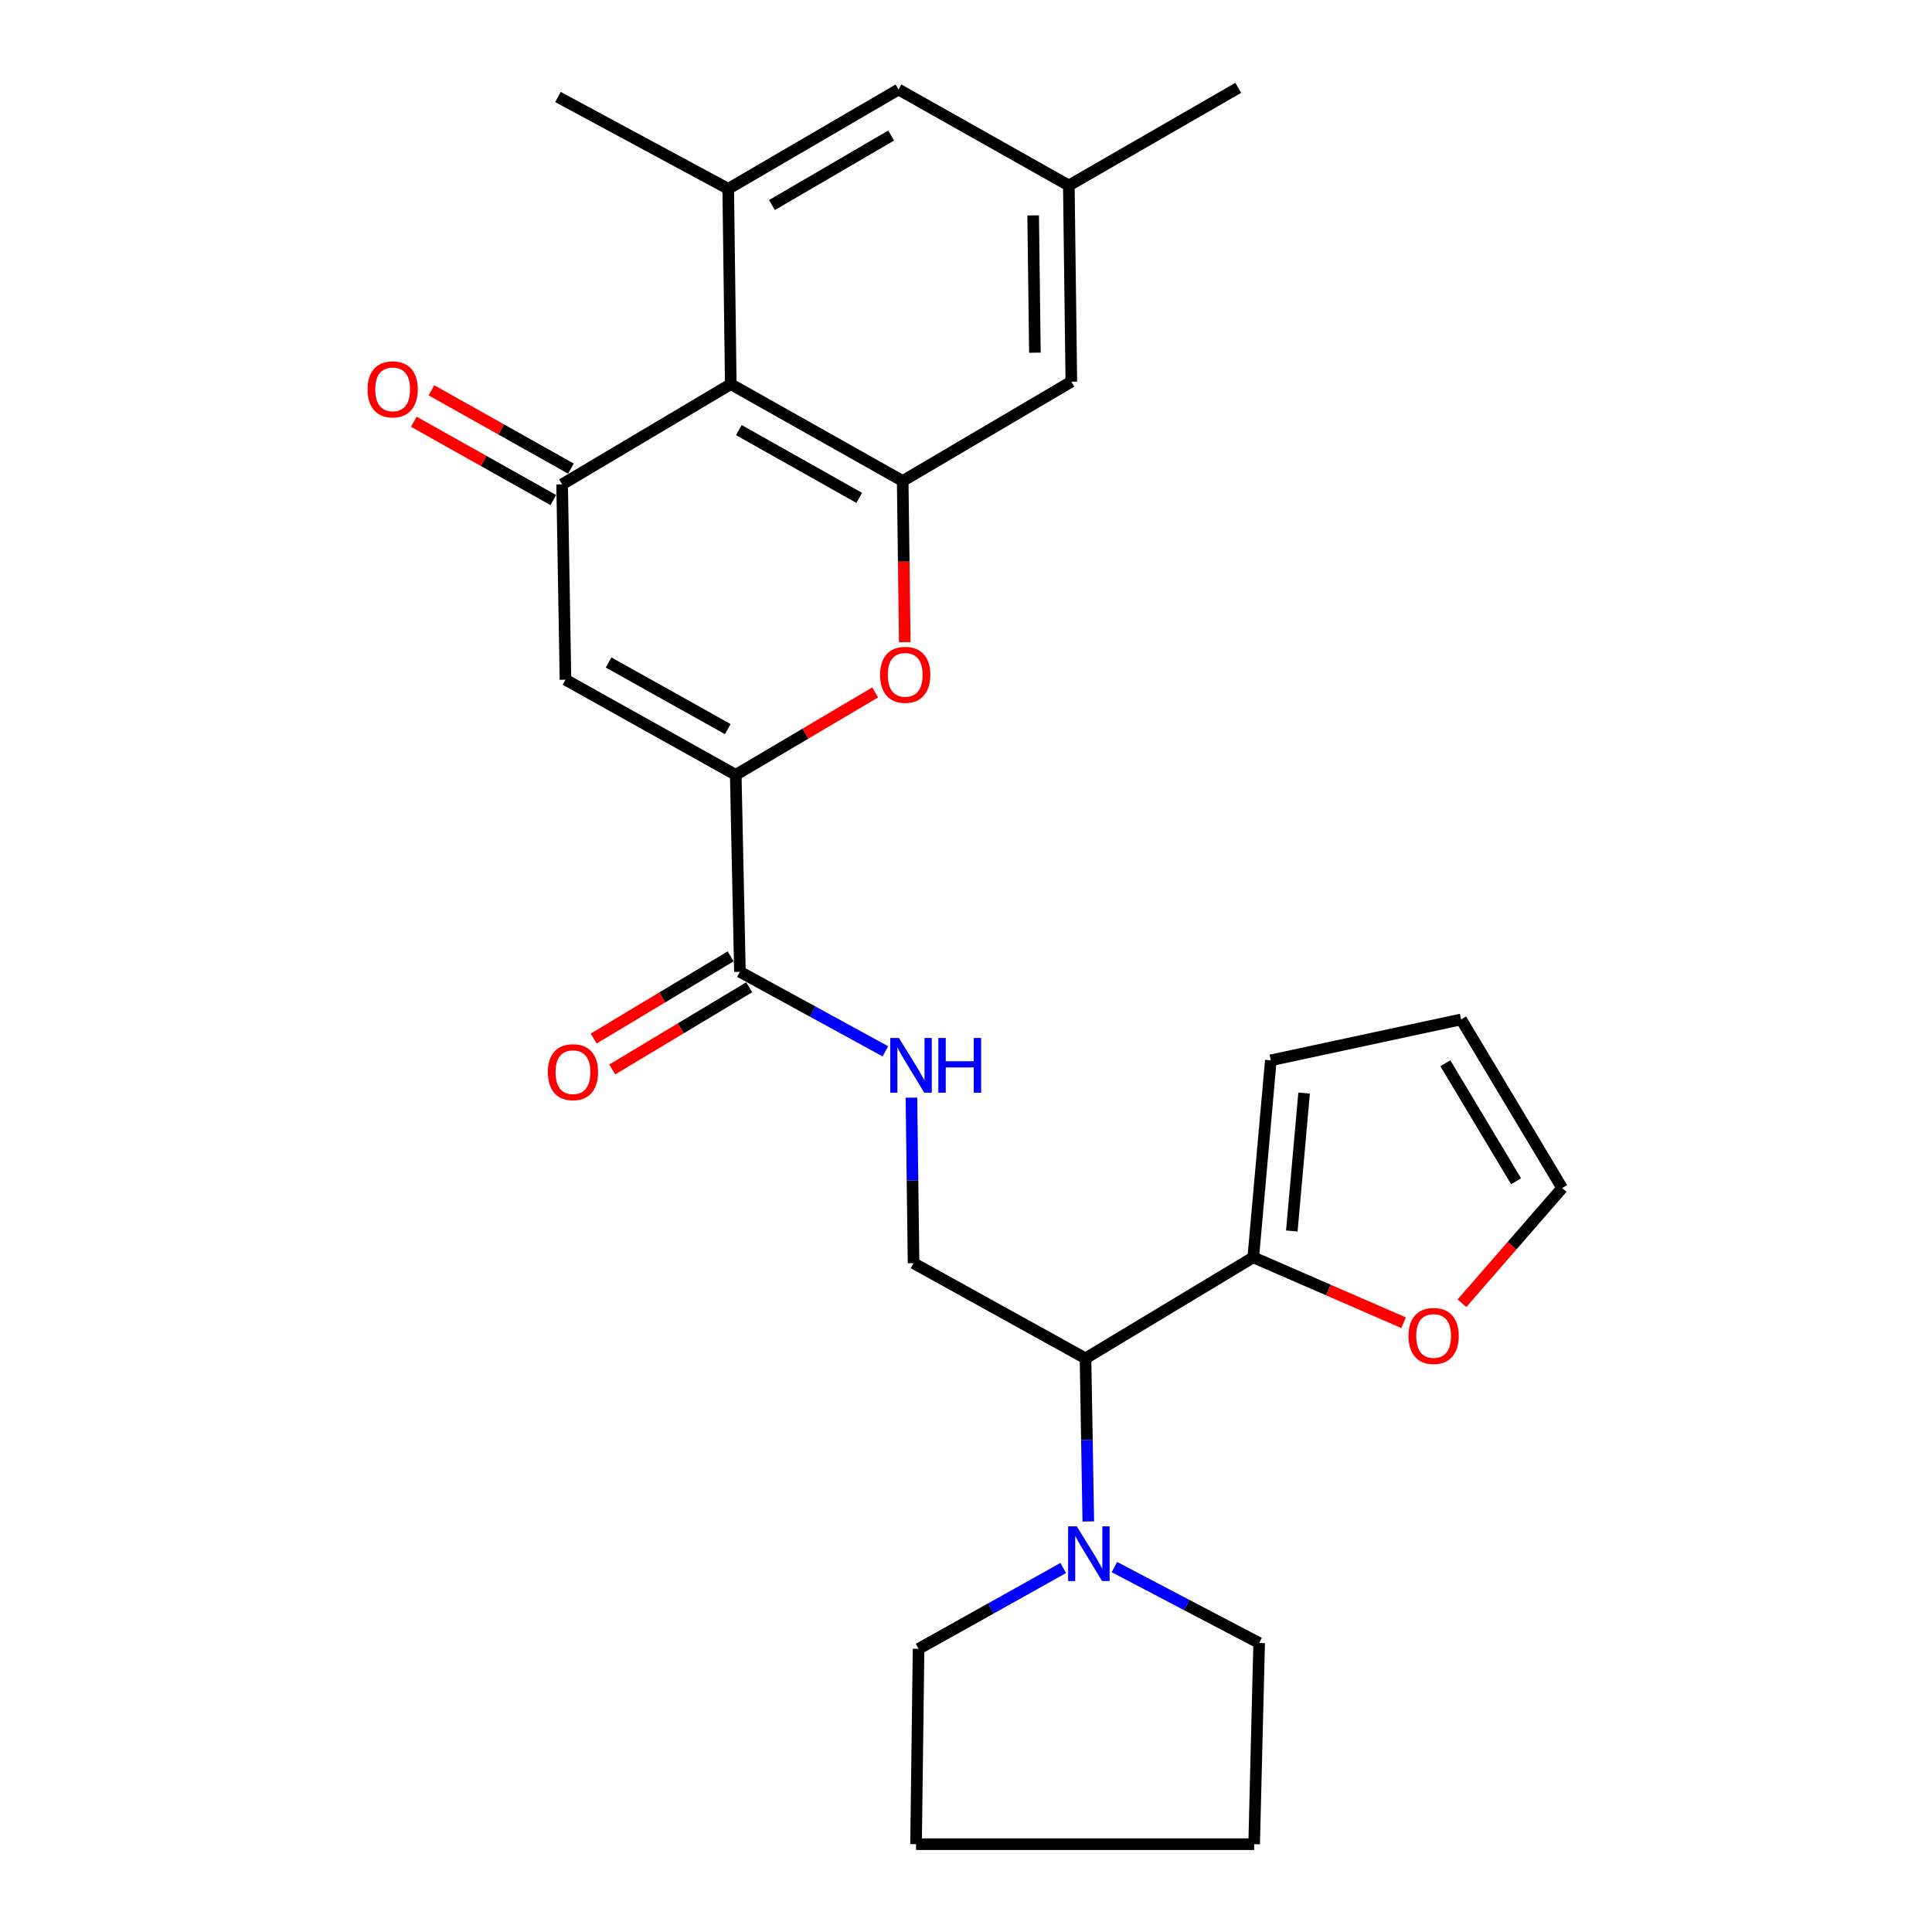 <?xml version='1.0' encoding='iso-8859-1'?>
<svg version='1.1' baseProfile='full'
              xmlns='http://www.w3.org/2000/svg'
                      xmlns:rdkit='http://www.rdkit.org/xml'
                      xmlns:xlink='http://www.w3.org/1999/xlink'
                  xml:space='preserve'
width='1000px' height='1000px' viewBox='0 0 1000 1000'>
<!-- END OF HEADER -->
<rect style='opacity:1.0;fill:#FFFFFF;stroke:none' width='1000' height='1000' x='0' y='0'> </rect>
<path class='bond-1' d='M 380.815,401.061 L 292.688,351.809' style='fill:none;fill-rule:evenodd;stroke:#000000;stroke-width:6px;stroke-linecap:butt;stroke-linejoin:miter;stroke-opacity:1' />
<path class='bond-1' d='M 376.699,377.384 L 315.011,342.908' style='fill:none;fill-rule:evenodd;stroke:#000000;stroke-width:6px;stroke-linecap:butt;stroke-linejoin:miter;stroke-opacity:1' />
<path class='bond-3' d='M 380.815,401.061 L 416.897,379.73' style='fill:none;fill-rule:evenodd;stroke:#000000;stroke-width:6px;stroke-linecap:butt;stroke-linejoin:miter;stroke-opacity:1' />
<path class='bond-3' d='M 416.897,379.73 L 452.98,358.398' style='fill:none;fill-rule:evenodd;stroke:#FF0000;stroke-width:6px;stroke-linecap:butt;stroke-linejoin:miter;stroke-opacity:1' />
<path class='bond-6' d='M 380.815,401.061 L 382.982,503.006' style='fill:none;fill-rule:evenodd;stroke:#000000;stroke-width:6px;stroke-linecap:butt;stroke-linejoin:miter;stroke-opacity:1' />
<path class='bond-0' d='M 290.957,250.693 L 292.688,351.809' style='fill:none;fill-rule:evenodd;stroke:#000000;stroke-width:6px;stroke-linecap:butt;stroke-linejoin:miter;stroke-opacity:1' />
<path class='bond-15' d='M 295.525,242.558 L 259.427,222.288' style='fill:none;fill-rule:evenodd;stroke:#000000;stroke-width:6px;stroke-linecap:butt;stroke-linejoin:miter;stroke-opacity:1' />
<path class='bond-15' d='M 259.427,222.288 L 223.328,202.018' style='fill:none;fill-rule:evenodd;stroke:#FF0000;stroke-width:6px;stroke-linecap:butt;stroke-linejoin:miter;stroke-opacity:1' />
<path class='bond-15' d='M 286.389,258.828 L 250.29,238.558' style='fill:none;fill-rule:evenodd;stroke:#000000;stroke-width:6px;stroke-linecap:butt;stroke-linejoin:miter;stroke-opacity:1' />
<path class='bond-15' d='M 250.29,238.558 L 214.192,218.288' style='fill:none;fill-rule:evenodd;stroke:#FF0000;stroke-width:6px;stroke-linecap:butt;stroke-linejoin:miter;stroke-opacity:1' />
<path class='bond-27' d='M 290.957,250.693 L 378.244,198.839' style='fill:none;fill-rule:evenodd;stroke:#000000;stroke-width:6px;stroke-linecap:butt;stroke-linejoin:miter;stroke-opacity:1' />
<path class='bond-2' d='M 378.244,198.839 L 467.231,248.962' style='fill:none;fill-rule:evenodd;stroke:#000000;stroke-width:6px;stroke-linecap:butt;stroke-linejoin:miter;stroke-opacity:1' />
<path class='bond-2' d='M 382.435,222.616 L 444.726,257.702' style='fill:none;fill-rule:evenodd;stroke:#000000;stroke-width:6px;stroke-linecap:butt;stroke-linejoin:miter;stroke-opacity:1' />
<path class='bond-5' d='M 378.244,198.839 L 376.928,97.733' style='fill:none;fill-rule:evenodd;stroke:#000000;stroke-width:6px;stroke-linecap:butt;stroke-linejoin:miter;stroke-opacity:1' />
<path class='bond-4' d='M 468.31,332.381 L 467.77,290.671' style='fill:none;fill-rule:evenodd;stroke:#FF0000;stroke-width:6px;stroke-linecap:butt;stroke-linejoin:miter;stroke-opacity:1' />
<path class='bond-4' d='M 467.77,290.671 L 467.231,248.962' style='fill:none;fill-rule:evenodd;stroke:#000000;stroke-width:6px;stroke-linecap:butt;stroke-linejoin:miter;stroke-opacity:1' />
<path class='bond-13' d='M 467.231,248.962 L 554.518,197.543' style='fill:none;fill-rule:evenodd;stroke:#000000;stroke-width:6px;stroke-linecap:butt;stroke-linejoin:miter;stroke-opacity:1' />
<path class='bond-21' d='M 376.928,97.733 L 288.79,50.203' style='fill:none;fill-rule:evenodd;stroke:#000000;stroke-width:6px;stroke-linecap:butt;stroke-linejoin:miter;stroke-opacity:1' />
<path class='bond-28' d='M 376.928,97.733 L 465.075,46.325' style='fill:none;fill-rule:evenodd;stroke:#000000;stroke-width:6px;stroke-linecap:butt;stroke-linejoin:miter;stroke-opacity:1' />
<path class='bond-28' d='M 399.55,106.141 L 461.254,70.156' style='fill:none;fill-rule:evenodd;stroke:#000000;stroke-width:6px;stroke-linecap:butt;stroke-linejoin:miter;stroke-opacity:1' />
<path class='bond-10' d='M 382.982,503.006 L 420.631,523.587' style='fill:none;fill-rule:evenodd;stroke:#000000;stroke-width:6px;stroke-linecap:butt;stroke-linejoin:miter;stroke-opacity:1' />
<path class='bond-10' d='M 420.631,523.587 L 458.28,544.168' style='fill:none;fill-rule:evenodd;stroke:#0000FF;stroke-width:6px;stroke-linecap:butt;stroke-linejoin:miter;stroke-opacity:1' />
<path class='bond-17' d='M 378.18,495.007 L 342.732,516.281' style='fill:none;fill-rule:evenodd;stroke:#000000;stroke-width:6px;stroke-linecap:butt;stroke-linejoin:miter;stroke-opacity:1' />
<path class='bond-17' d='M 342.732,516.281 L 307.284,537.556' style='fill:none;fill-rule:evenodd;stroke:#FF0000;stroke-width:6px;stroke-linecap:butt;stroke-linejoin:miter;stroke-opacity:1' />
<path class='bond-17' d='M 387.783,511.006 L 352.335,532.281' style='fill:none;fill-rule:evenodd;stroke:#000000;stroke-width:6px;stroke-linecap:butt;stroke-linejoin:miter;stroke-opacity:1' />
<path class='bond-17' d='M 352.335,532.281 L 316.886,553.556' style='fill:none;fill-rule:evenodd;stroke:#FF0000;stroke-width:6px;stroke-linecap:butt;stroke-linejoin:miter;stroke-opacity:1' />
<path class='bond-7' d='M 561.858,703.082 L 472.86,653.82' style='fill:none;fill-rule:evenodd;stroke:#000000;stroke-width:6px;stroke-linecap:butt;stroke-linejoin:miter;stroke-opacity:1' />
<path class='bond-8' d='M 561.858,703.082 L 562.581,745.291' style='fill:none;fill-rule:evenodd;stroke:#000000;stroke-width:6px;stroke-linecap:butt;stroke-linejoin:miter;stroke-opacity:1' />
<path class='bond-8' d='M 562.581,745.291 L 563.303,787.5' style='fill:none;fill-rule:evenodd;stroke:#0000FF;stroke-width:6px;stroke-linecap:butt;stroke-linejoin:miter;stroke-opacity:1' />
<path class='bond-9' d='M 561.858,703.082 L 648.689,650.793' style='fill:none;fill-rule:evenodd;stroke:#000000;stroke-width:6px;stroke-linecap:butt;stroke-linejoin:miter;stroke-opacity:1' />
<path class='bond-22' d='M 550.325,811.6 L 512.888,832.52' style='fill:none;fill-rule:evenodd;stroke:#0000FF;stroke-width:6px;stroke-linecap:butt;stroke-linejoin:miter;stroke-opacity:1' />
<path class='bond-22' d='M 512.888,832.52 L 475.452,853.44' style='fill:none;fill-rule:evenodd;stroke:#000000;stroke-width:6px;stroke-linecap:butt;stroke-linejoin:miter;stroke-opacity:1' />
<path class='bond-23' d='M 576.817,811.125 L 614.277,830.769' style='fill:none;fill-rule:evenodd;stroke:#0000FF;stroke-width:6px;stroke-linecap:butt;stroke-linejoin:miter;stroke-opacity:1' />
<path class='bond-23' d='M 614.277,830.769 L 651.736,850.413' style='fill:none;fill-rule:evenodd;stroke:#000000;stroke-width:6px;stroke-linecap:butt;stroke-linejoin:miter;stroke-opacity:1' />
<path class='bond-12' d='M 648.689,650.793 L 687.592,667.719' style='fill:none;fill-rule:evenodd;stroke:#000000;stroke-width:6px;stroke-linecap:butt;stroke-linejoin:miter;stroke-opacity:1' />
<path class='bond-12' d='M 687.592,667.719 L 726.495,684.646' style='fill:none;fill-rule:evenodd;stroke:#FF0000;stroke-width:6px;stroke-linecap:butt;stroke-linejoin:miter;stroke-opacity:1' />
<path class='bond-16' d='M 648.689,650.793 L 657.78,548.816' style='fill:none;fill-rule:evenodd;stroke:#000000;stroke-width:6px;stroke-linecap:butt;stroke-linejoin:miter;stroke-opacity:1' />
<path class='bond-16' d='M 668.639,637.153 L 675.003,565.77' style='fill:none;fill-rule:evenodd;stroke:#000000;stroke-width:6px;stroke-linecap:butt;stroke-linejoin:miter;stroke-opacity:1' />
<path class='bond-11' d='M 471.759,568.139 L 472.309,610.979' style='fill:none;fill-rule:evenodd;stroke:#0000FF;stroke-width:6px;stroke-linecap:butt;stroke-linejoin:miter;stroke-opacity:1' />
<path class='bond-11' d='M 472.309,610.979 L 472.86,653.82' style='fill:none;fill-rule:evenodd;stroke:#000000;stroke-width:6px;stroke-linecap:butt;stroke-linejoin:miter;stroke-opacity:1' />
<path class='bond-19' d='M 756.701,674.555 L 782.637,644.74' style='fill:none;fill-rule:evenodd;stroke:#FF0000;stroke-width:6px;stroke-linecap:butt;stroke-linejoin:miter;stroke-opacity:1' />
<path class='bond-19' d='M 782.637,644.74 L 808.573,614.924' style='fill:none;fill-rule:evenodd;stroke:#000000;stroke-width:6px;stroke-linecap:butt;stroke-linejoin:miter;stroke-opacity:1' />
<path class='bond-18' d='M 554.518,197.543 L 553.222,96.013' style='fill:none;fill-rule:evenodd;stroke:#000000;stroke-width:6px;stroke-linecap:butt;stroke-linejoin:miter;stroke-opacity:1' />
<path class='bond-18' d='M 535.665,182.552 L 534.758,111.48' style='fill:none;fill-rule:evenodd;stroke:#000000;stroke-width:6px;stroke-linecap:butt;stroke-linejoin:miter;stroke-opacity:1' />
<path class='bond-14' d='M 465.075,46.325 L 553.222,96.013' style='fill:none;fill-rule:evenodd;stroke:#000000;stroke-width:6px;stroke-linecap:butt;stroke-linejoin:miter;stroke-opacity:1' />
<path class='bond-20' d='M 657.78,548.816 L 756.273,527.658' style='fill:none;fill-rule:evenodd;stroke:#000000;stroke-width:6px;stroke-linecap:butt;stroke-linejoin:miter;stroke-opacity:1' />
<path class='bond-24' d='M 553.222,96.013 L 640.924,45.455' style='fill:none;fill-rule:evenodd;stroke:#000000;stroke-width:6px;stroke-linecap:butt;stroke-linejoin:miter;stroke-opacity:1' />
<path class='bond-29' d='M 808.573,614.924 L 756.273,527.658' style='fill:none;fill-rule:evenodd;stroke:#000000;stroke-width:6px;stroke-linecap:butt;stroke-linejoin:miter;stroke-opacity:1' />
<path class='bond-29' d='M 784.723,611.427 L 748.113,550.34' style='fill:none;fill-rule:evenodd;stroke:#000000;stroke-width:6px;stroke-linecap:butt;stroke-linejoin:miter;stroke-opacity:1' />
<path class='bond-25' d='M 475.452,853.44 L 474.146,954.545' style='fill:none;fill-rule:evenodd;stroke:#000000;stroke-width:6px;stroke-linecap:butt;stroke-linejoin:miter;stroke-opacity:1' />
<path class='bond-26' d='M 651.736,850.413 L 649.145,954.545' style='fill:none;fill-rule:evenodd;stroke:#000000;stroke-width:6px;stroke-linecap:butt;stroke-linejoin:miter;stroke-opacity:1' />
<path class='bond-30' d='M 474.146,954.545 L 649.145,954.545' style='fill:none;fill-rule:evenodd;stroke:#000000;stroke-width:6px;stroke-linecap:butt;stroke-linejoin:miter;stroke-opacity:1' />
<path  class='atom-4' d='M 455.527 349.287
Q 455.527 342.487, 458.887 338.687
Q 462.247 334.887, 468.527 334.887
Q 474.807 334.887, 478.167 338.687
Q 481.527 342.487, 481.527 349.287
Q 481.527 356.167, 478.127 360.087
Q 474.727 363.967, 468.527 363.967
Q 462.287 363.967, 458.887 360.087
Q 455.527 356.207, 455.527 349.287
M 468.527 360.767
Q 472.847 360.767, 475.167 357.887
Q 477.527 354.967, 477.527 349.287
Q 477.527 343.727, 475.167 340.927
Q 472.847 338.087, 468.527 338.087
Q 464.207 338.087, 461.847 340.887
Q 459.527 343.687, 459.527 349.287
Q 459.527 355.007, 461.847 357.887
Q 464.207 360.767, 468.527 360.767
' fill='#FF0000'/>
<path  class='atom-9' d='M 557.329 790.028
L 566.609 805.028
Q 567.529 806.508, 569.009 809.188
Q 570.489 811.868, 570.569 812.028
L 570.569 790.028
L 574.329 790.028
L 574.329 818.348
L 570.449 818.348
L 560.489 801.948
Q 559.329 800.028, 558.089 797.828
Q 556.889 795.628, 556.529 794.948
L 556.529 818.348
L 552.849 818.348
L 552.849 790.028
L 557.329 790.028
' fill='#0000FF'/>
<path  class='atom-11' d='M 465.284 537.258
L 474.564 552.258
Q 475.484 553.738, 476.964 556.418
Q 478.444 559.098, 478.524 559.258
L 478.524 537.258
L 482.284 537.258
L 482.284 565.578
L 478.404 565.578
L 468.444 549.178
Q 467.284 547.258, 466.044 545.058
Q 464.844 542.858, 464.484 542.178
L 464.484 565.578
L 460.804 565.578
L 460.804 537.258
L 465.284 537.258
' fill='#0000FF'/>
<path  class='atom-11' d='M 485.684 537.258
L 489.524 537.258
L 489.524 549.298
L 504.004 549.298
L 504.004 537.258
L 507.844 537.258
L 507.844 565.578
L 504.004 565.578
L 504.004 552.498
L 489.524 552.498
L 489.524 565.578
L 485.684 565.578
L 485.684 537.258
' fill='#0000FF'/>
<path  class='atom-13' d='M 729.04 691.489
Q 729.04 684.689, 732.4 680.889
Q 735.76 677.089, 742.04 677.089
Q 748.32 677.089, 751.68 680.889
Q 755.04 684.689, 755.04 691.489
Q 755.04 698.369, 751.64 702.289
Q 748.24 706.169, 742.04 706.169
Q 735.8 706.169, 732.4 702.289
Q 729.04 698.409, 729.04 691.489
M 742.04 702.969
Q 746.36 702.969, 748.68 700.089
Q 751.04 697.169, 751.04 691.489
Q 751.04 685.929, 748.68 683.129
Q 746.36 680.289, 742.04 680.289
Q 737.72 680.289, 735.36 683.089
Q 733.04 685.889, 733.04 691.489
Q 733.04 697.209, 735.36 700.089
Q 737.72 702.969, 742.04 702.969
' fill='#FF0000'/>
<path  class='atom-16' d='M 190.245 201.521
Q 190.245 194.721, 193.605 190.921
Q 196.965 187.121, 203.245 187.121
Q 209.525 187.121, 212.885 190.921
Q 216.245 194.721, 216.245 201.521
Q 216.245 208.401, 212.845 212.321
Q 209.445 216.201, 203.245 216.201
Q 197.005 216.201, 193.605 212.321
Q 190.245 208.441, 190.245 201.521
M 203.245 213.001
Q 207.565 213.001, 209.885 210.121
Q 212.245 207.201, 212.245 201.521
Q 212.245 195.961, 209.885 193.161
Q 207.565 190.321, 203.245 190.321
Q 198.925 190.321, 196.565 193.121
Q 194.245 195.921, 194.245 201.521
Q 194.245 207.241, 196.565 210.121
Q 198.925 213.001, 203.245 213.001
' fill='#FF0000'/>
<path  class='atom-18' d='M 283.565 554.951
Q 283.565 548.151, 286.925 544.351
Q 290.285 540.551, 296.565 540.551
Q 302.845 540.551, 306.205 544.351
Q 309.565 548.151, 309.565 554.951
Q 309.565 561.831, 306.165 565.751
Q 302.765 569.631, 296.565 569.631
Q 290.325 569.631, 286.925 565.751
Q 283.565 561.871, 283.565 554.951
M 296.565 566.431
Q 300.885 566.431, 303.205 563.551
Q 305.565 560.631, 305.565 554.951
Q 305.565 549.391, 303.205 546.591
Q 300.885 543.751, 296.565 543.751
Q 292.245 543.751, 289.885 546.551
Q 287.565 549.351, 287.565 554.951
Q 287.565 560.671, 289.885 563.551
Q 292.245 566.431, 296.565 566.431
' fill='#FF0000'/>
</svg>
